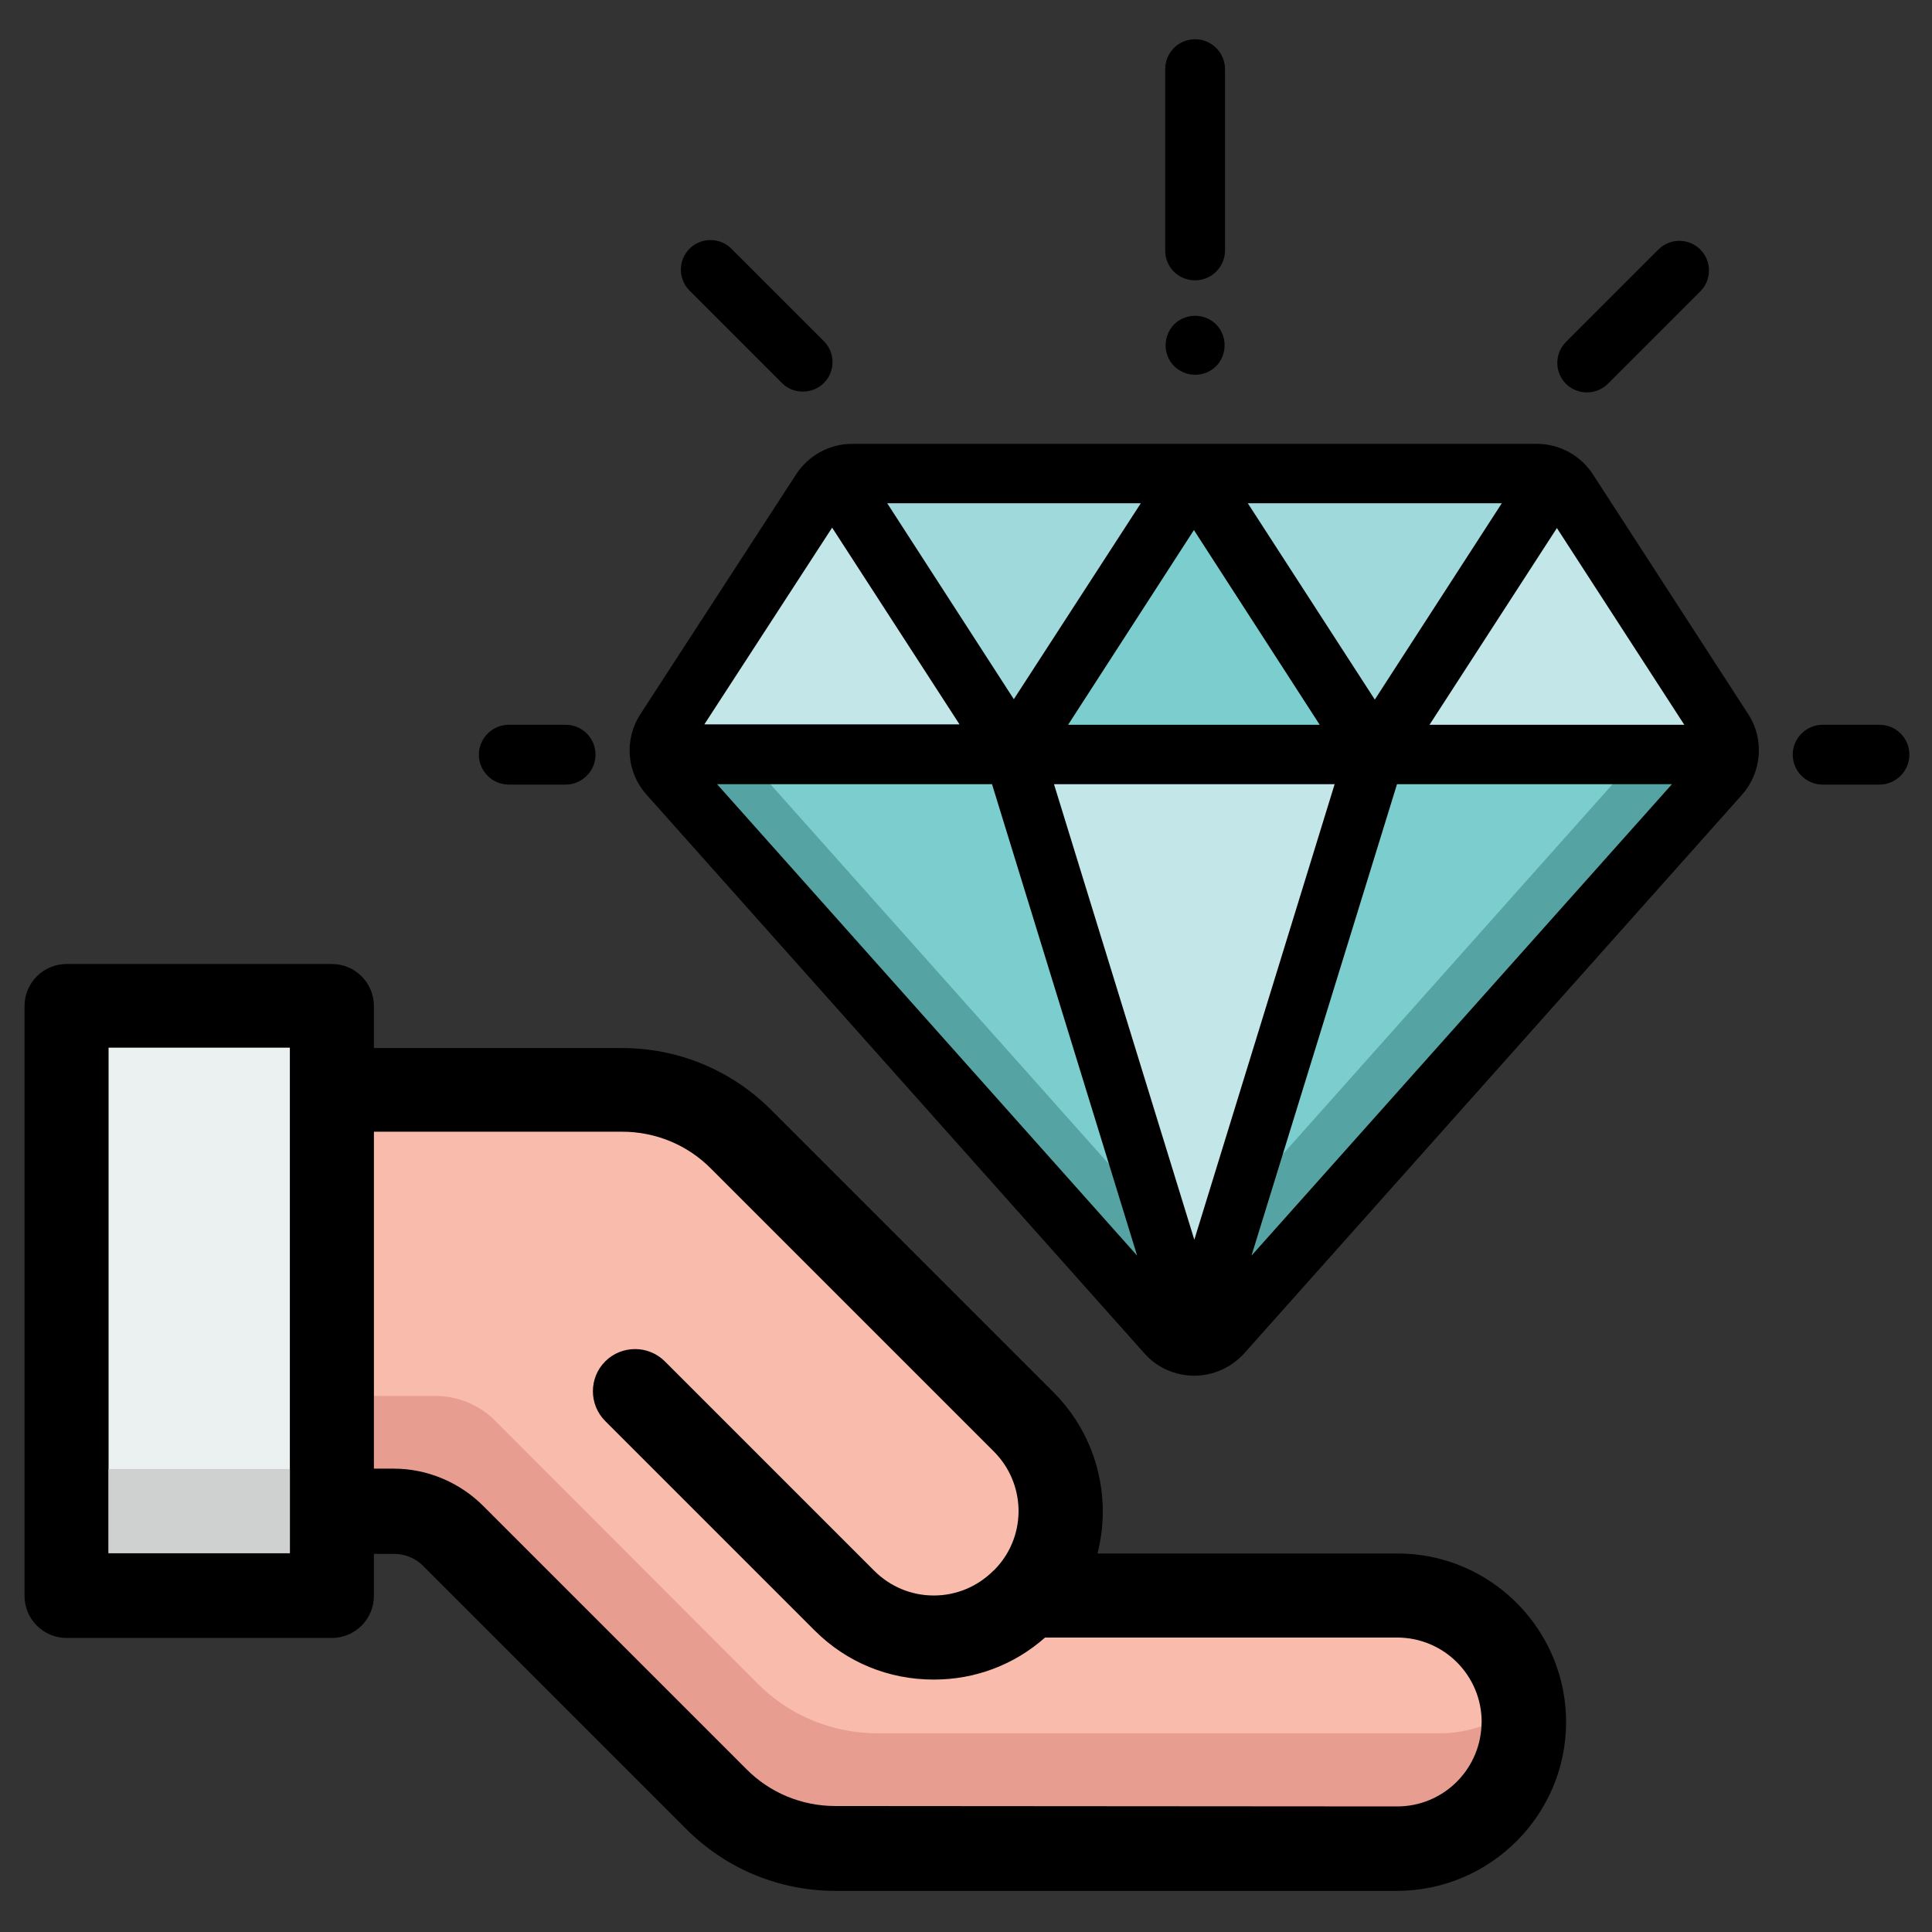 <svg xml:space="preserve" style="enable-background:new 0 0 512 512;" viewBox="0 0 512 512" y="0px" x="0px" xmlns:xlink="http://www.w3.org/1999/xlink" xmlns="http://www.w3.org/2000/svg" id="Capa_1" version="1.1">
<rect x="0" y="0" width="512" height="512" fill="#333333" stroke="none"/>
<style type="text/css">
	.st0{fill:#E79E91;}
	.st1{fill:#EBF0F0;}
	.st2{fill:none;}
	.st3{fill:#F9BBAC;}
	.st4{fill:#56A3A3;stroke:#000000;stroke-miterlimit:10;}
	.st5{fill:#7CCDCE;}
	.st6{fill:#9FD9DB;stroke:#000000;stroke-miterlimit:10;}
	.st7{fill:#C3E6E8;stroke:#000000;stroke-miterlimit:10;}
	.st8{fill:#7CCDCE;stroke:#000000;stroke-miterlimit:10;}
	.st9{stroke:#000000;stroke-miterlimit:10;}
	.st10{fill:#CFD1D1;}
</style>
<g>
	<g>
		<path d="M272.492,422.828L272.492,422.828h97.891
			c18.454,0,33.514,14.954,33.514,33.514c0,18.454-14.954,33.514-33.514,33.514
			H221.372c-11.878,0-23.227-4.667-31.605-13.045l-69.68-69.786
			c-4.136-4.136-9.863-6.576-15.803-6.576H87.952V288.772h76.892
			c11.878,0,23.227,4.667,31.605,13.045l74.877,74.877
			C283.84,389.42,284.264,409.677,272.492,422.828z" class="st0"></path>
		<polygon points="87.952,422.828 17.53,422.828 17.53,266.5 87.952,266.5 
			87.952,288.878 87.952,400.45" class="st1"></polygon>
		<rect height="133.95" width="48.044" class="st2" y="277.636" x="28.772"></rect>
		<path d="M381.519,459.339H232.508c-11.878,0-23.227-4.666-31.605-13.045
			l-69.68-69.786c-4.136-4.136-9.863-6.576-15.803-6.576H99.088v19.276h5.303
			c8.803,0,17.393,3.606,23.651,9.863l69.68,69.68
			c6.257,6.363,14.742,9.863,23.651,9.863l148.904,0.106
			c12.03,0,21.738-9.477,22.322-21.265C389.132,458.67,385.406,459.339,381.519,459.339
			z" class="st2"></path>
		<path d="M131.224,376.508l69.68,69.786
			c8.378,8.379,19.727,13.045,31.605,13.045h149.011
			c3.887,0,7.613-0.669,11.08-1.883c0.018-0.371,0.056-0.738,0.056-1.113
			c0-12.409-10.075-22.378-22.378-22.378h-93.331
			c-8.166,7.212-18.454,11.136-29.484,11.136c-11.984,0-23.12-4.561-31.605-13.045
			l-55.468-55.468c-4.348-4.348-4.348-11.454,0-15.803
			c4.348-4.348,11.454-4.348,15.802,0l55.468,55.468
			c4.242,4.242,9.863,6.576,15.802,6.576c5.939,0,11.56-2.333,15.803-6.576
			c0.318-0.212,0.53-0.53,0.742-0.742c0.106-0.106,0.106-0.106,0.212-0.212
			c7.954-8.803,7.53-22.272-0.849-30.651l-74.876-74.876
			c-6.258-6.363-14.742-9.863-23.651-9.863H99.088v70.024h16.333
			C121.36,369.932,127.087,372.371,131.224,376.508z" class="st3"></path>
		<path d="M370.383,411.692h-79.543c1.634-6.353,1.838-12.976,0.645-19.382
			c-0.527-2.83-1.327-5.616-2.403-8.318c-2.181-5.479-5.479-10.612-9.909-15.041
			l-74.877-74.876c-10.5-10.5-24.605-16.333-39.453-16.333H99.088v-11.136
			c0-6.151-4.985-11.136-11.136-11.136H17.636C11.485,255.47,6.5,260.454,6.5,266.606
			v156.329c0,6.151,4.985,11.136,11.136,11.136h70.316
			c6.151,0,11.136-4.985,11.136-11.136v-11.136h5.303
			c2.97,0,5.833,1.166,7.848,3.288l69.68,69.68
			c10.5,10.5,24.605,16.333,39.453,16.333H370.383
			c24.605-0.106,44.65-20.151,44.65-44.756c0-5.781-1.118-11.304-3.13-16.38
			C405.351,423.431,389.208,411.692,370.383,411.692z M76.816,411.586H28.772V277.636
			h48.044V411.586z M370.277,478.72l-148.904-0.106c-8.909,0-17.394-3.5-23.651-9.863
			l-69.68-69.68c-6.258-6.258-14.848-9.863-23.651-9.863H99.088v-19.276v-70.024
			h65.756c8.909,0,17.393,3.5,23.651,9.863l74.876,74.876
			c8.379,8.379,8.803,21.848,0.849,30.651c-0.106,0.106-0.106,0.106-0.212,0.212
			c-0.212,0.212-0.424,0.53-0.742,0.742c-4.242,4.242-9.863,6.576-15.803,6.576
			c-5.939,0-11.56-2.333-15.802-6.576l-55.468-55.468
			c-4.348-4.348-11.454-4.348-15.802,0c-4.348,4.348-4.348,11.454,0,15.803
			l55.468,55.468c8.485,8.485,19.621,13.045,31.605,13.045
			c11.03,0,21.318-3.924,29.484-11.136h93.331c12.303,0,22.378,9.969,22.378,22.378
			c0,0.376-0.038,0.742-0.056,1.113C392.015,469.244,382.307,478.72,370.277,478.72z"></path>
	</g>
	<g>
		<path d="M403.134,130.737H229.981c-3.137,0-6.173,1.619-7.894,4.25
			l-39.367,60.619c-2.328,3.542-1.923,8.197,0.911,11.334L309.524,348.216
			c3.744,4.149,10.322,4.149,14.067,0l125.893-141.275
			c2.834-3.137,3.137-7.792,0.911-11.334l-39.266-60.619
			C409.307,132.357,406.271,130.737,403.134,130.737z" class="st4"></path>
		<path d="M396.185,123.667H235.317c-2.915,0-5.735,1.504-7.334,3.949
			l-36.574,56.318c-2.162,3.291-1.786,7.616,0.846,10.53l116.961,131.252
			c3.479,3.855,9.59,3.855,13.069,0l116.961-131.252
			c2.633-2.915,2.915-7.24,0.846-10.53l-36.48-56.318
			C401.92,125.171,399.1,123.667,396.185,123.667z" class="st5"></path>
		<path d="M415.563,130.004c-1.803-2.757-4.879-4.454-8.272-4.454H225.827
			c-3.288,0-6.47,1.697-8.272,4.454l-41.256,63.528
			c-1.273,2.015-1.803,4.242-1.485,6.47h283.385
			c0.212-2.227-0.212-4.454-1.485-6.47L415.563,130.004z" class="st6"></path>
		<polygon points="364.338,199.896 316.506,355.376 268.674,199.896" class="st7"></polygon>
		<polygon points="268.674,199.896 316.506,125.974 364.338,199.896" class="st8"></polygon>
		<g>
			<polygon points="170.889,199.896 218.827,125.974 266.659,199.896" class="st7"></polygon>
			<polygon points="363.171,199.896 411.003,125.974 458.835,199.896" class="st7"></polygon>
		</g>
		<path d="M421.715,125.974c-3.182-4.879-8.591-7.848-14.424-7.848H225.827
			c-5.833,0-11.242,2.97-14.424,7.848l-41.256,63.528
			c-4.242,6.47-3.606,15.06,1.591,20.787l131.935,148.056
			c3.288,3.712,7.954,5.727,12.833,5.727l0,0c4.879,0,9.545-2.121,12.833-5.727
			l131.935-148.056c5.091-5.727,5.833-14.318,1.591-20.787L421.715,125.974z
			 M354.368,207.32l-37.862,122.921L278.643,207.32h75.725V207.32z M282.143,192.578
			l34.257-53.029l34.257,53.029H282.143z M329.763,132.867h69.149l-34.575,53.453
			L329.763,132.867z M268.674,186.214l-34.469-53.347h69.043L268.674,186.214z
			 M302.506,334.801L188.919,207.32h74.346L302.506,334.801z M369.853,207.32h74.346
			L330.505,334.801L369.853,207.32z M447.275,192.578h-69.362l34.681-53.559
			L447.275,192.578z M220.524,138.913l34.681,53.559h-69.468L220.524,138.913z" class="st9"></path>
		<path d="M149.89,192.578h-15.06c-4.03,0-7.424,3.288-7.424,7.424
			c0,4.03,3.288,7.424,7.424,7.424h15.06c4.03,0,7.424-3.288,7.424-7.424
			C157.314,195.865,154.026,192.578,149.89,192.578z" class="st9"></path>
		<path d="M498.076,192.578h-15.06c-4.03,0-7.424,3.288-7.424,7.424
			c0,4.03,3.288,7.424,7.424,7.424h15.06c4.03,0,7.424-3.288,7.424-7.424
			C505.5,195.865,502.212,192.578,498.076,192.578z" class="st9"></path>
		<path d="M420.548,103.489c1.909,0,3.818-0.742,5.197-2.121l24.499-24.499
			c2.864-2.864,2.864-7.53,0-10.394c-2.864-2.864-7.53-2.864-10.394,0
			l-24.499,24.499c-2.864,2.864-2.864,7.53,0,10.394
			C416.73,102.747,418.639,103.489,420.548,103.489z" class="st9"></path>
		<path d="M207.585,101.156c1.485,1.485,3.288,2.121,5.197,2.121
			c1.909,0,3.818-0.742,5.197-2.121c2.864-2.864,2.864-7.53,0-10.394
			l-24.499-24.499c-2.864-2.864-7.53-2.864-10.394,0
			c-2.864,2.864-2.864,7.53,0,10.394L207.585,101.156z" class="st9"></path>
		<path d="M316.718,73.793c4.03,0,7.424-3.288,7.424-7.424V18.325
			c0-4.03-3.288-7.424-7.424-7.424s-7.424,3.288-7.424,7.424v48.15
			C309.294,70.506,312.582,73.793,316.718,73.793z" class="st9"></path>
		<path d="M316.718,98.823c1.909,0,3.818-0.742,5.197-2.121
			c1.379-1.379,2.121-3.288,2.121-5.197c0-1.909-0.742-3.818-2.121-5.197
			c-1.379-1.379-3.288-2.121-5.197-2.121s-3.818,0.742-5.197,2.121
			c-1.379,1.379-2.121,3.288-2.121,5.197c0,1.909,0.742,3.818,2.121,5.197
			C312.9,97.975,314.703,98.823,316.718,98.823z" class="st9"></path>
	</g>
	<rect height="22.272" width="48.044" class="st10" y="389.314" x="28.772"></rect>
</g>
</svg>
